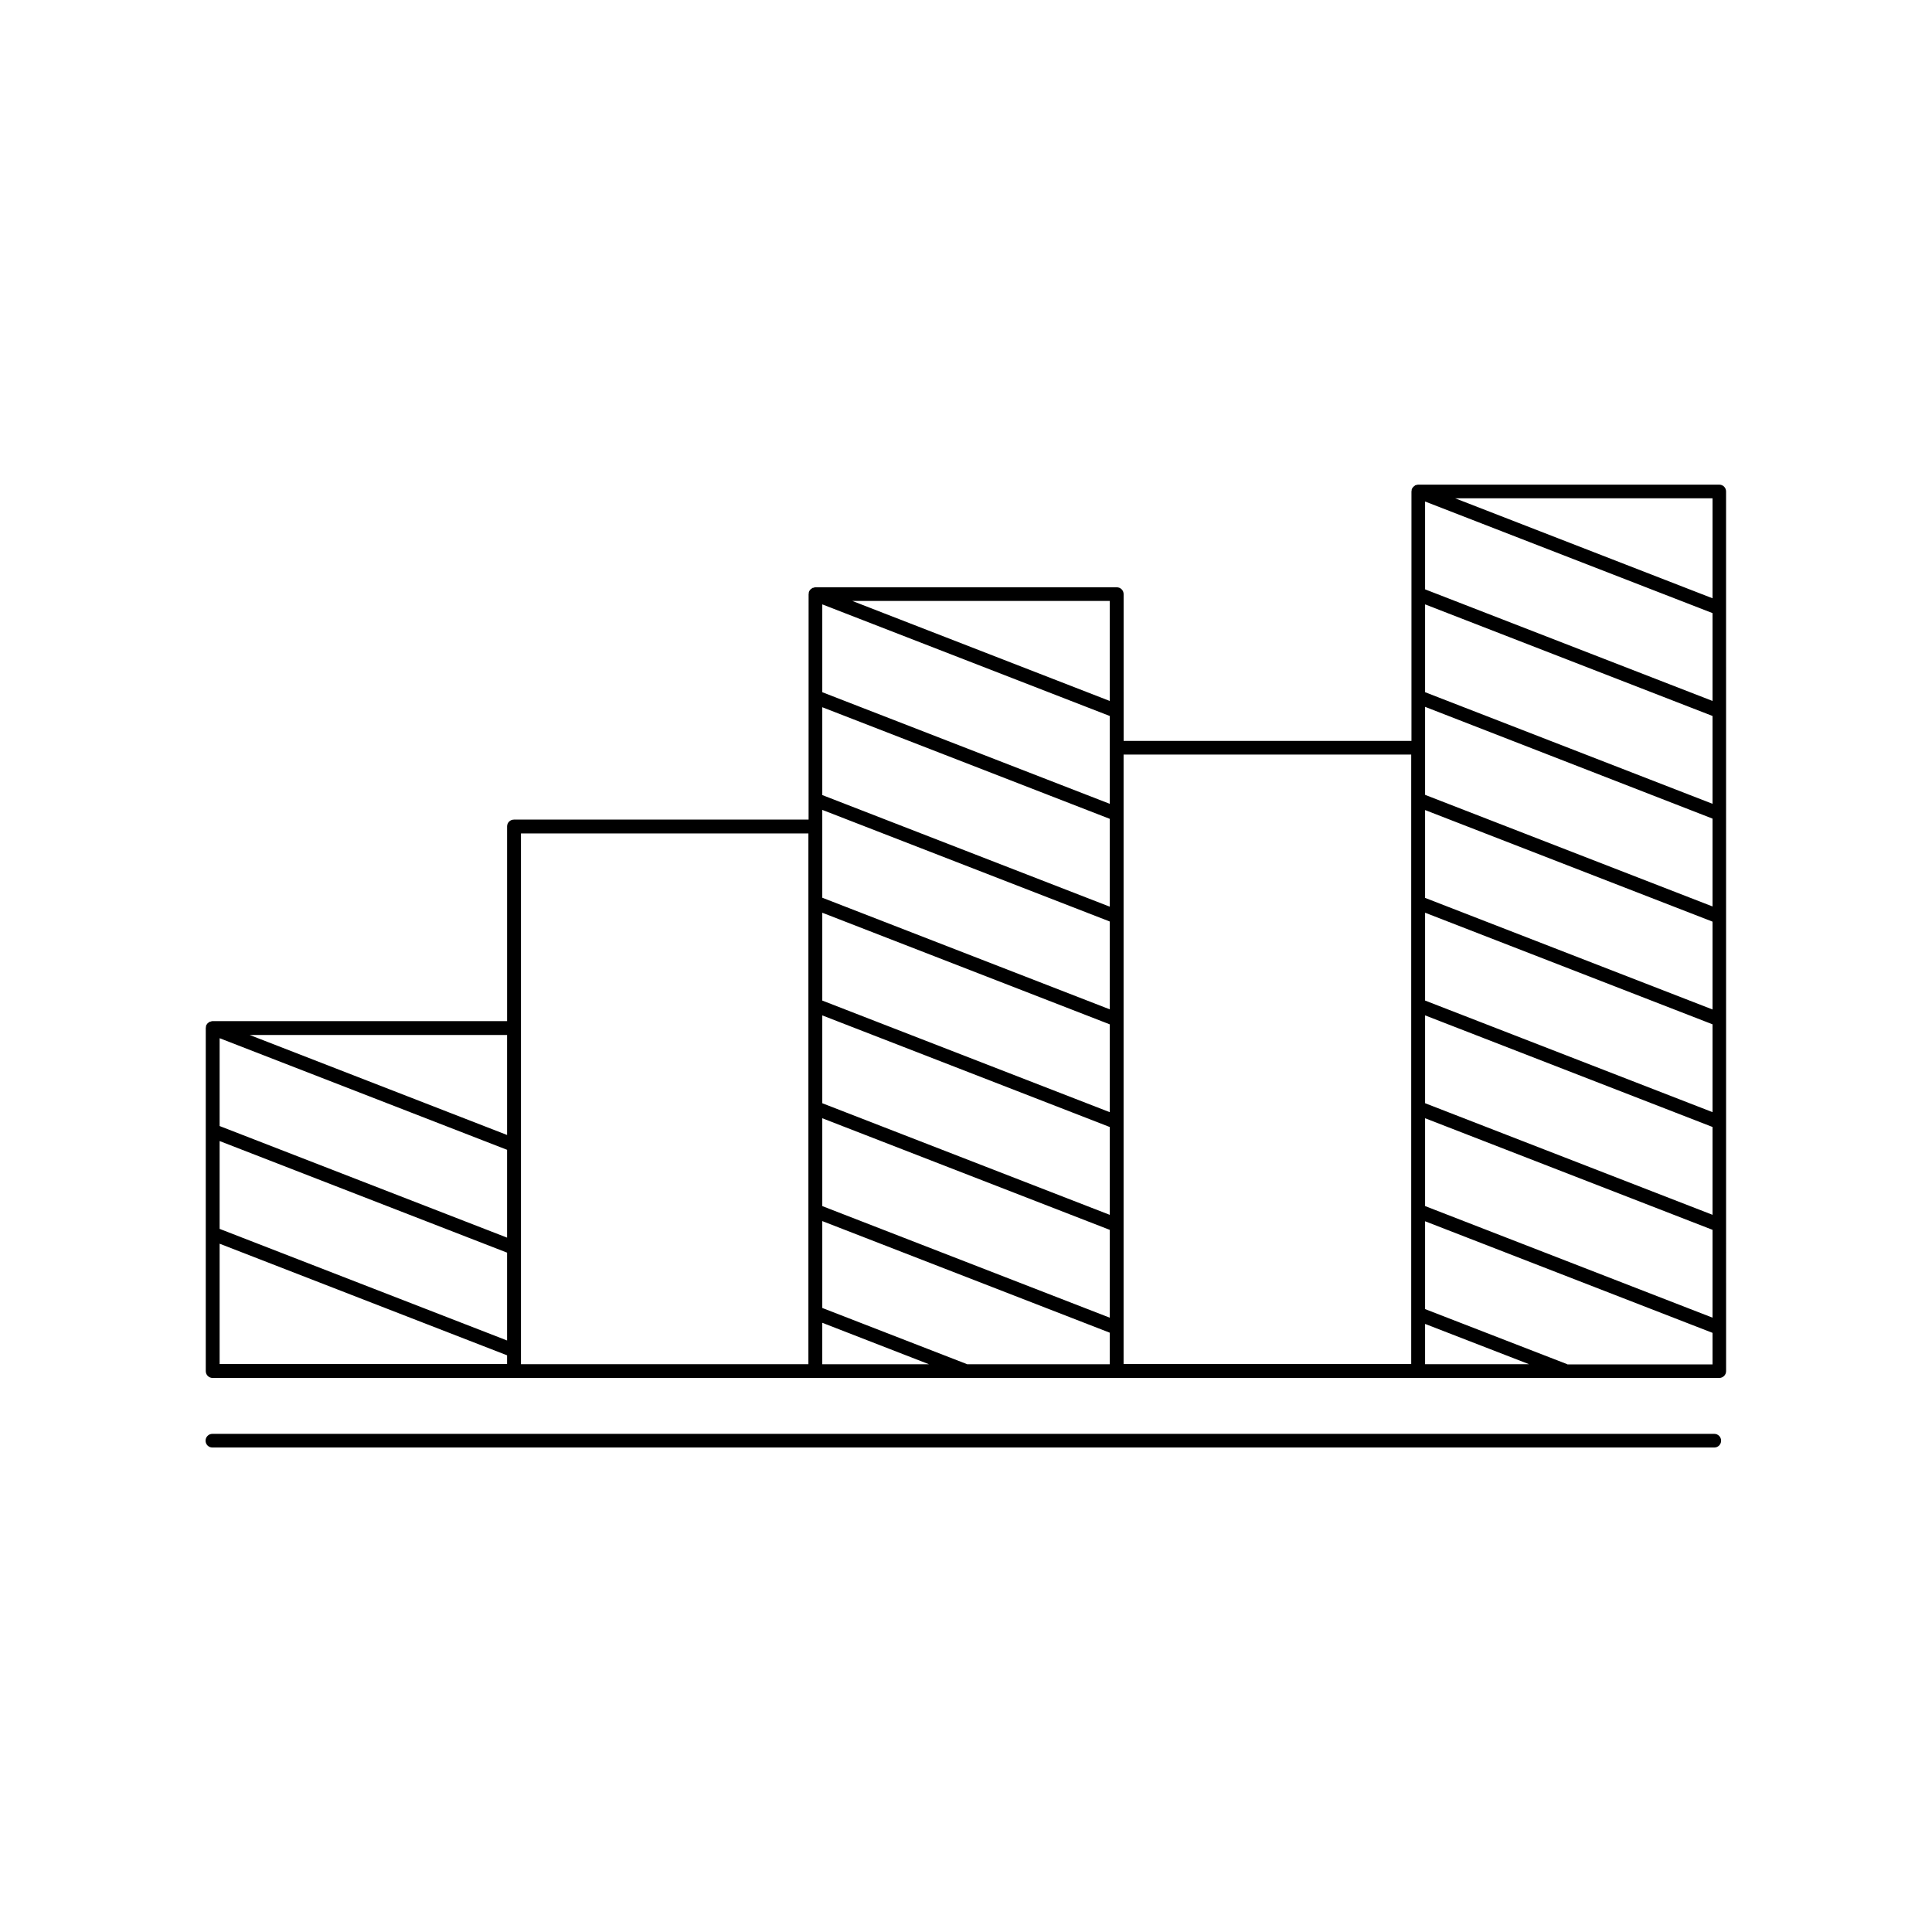 <?xml version="1.0" encoding="UTF-8"?>
<!-- Uploaded to: SVG Repo, www.svgrepo.com, Generator: SVG Repo Mixer Tools -->
<svg fill="#000000" width="800px" height="800px" version="1.1" viewBox="144 144 512 512" xmlns="http://www.w3.org/2000/svg">
 <g>
  <path d="m200.29 527.61h398.01c1.008 0 1.812-0.805 1.812-1.812 0-1.008-0.805-1.812-1.812-1.812h-398.01c-1.008 0-1.812 0.805-1.812 1.812 0 1.008 0.805 1.812 1.812 1.812z"/>
  <path d="m441.77 301.45c0-1.008-0.805-1.812-1.812-1.812h-79.855-0.051c-0.152 0-0.25 0.051-0.402 0.102-0.102 0.051-0.203 0.051-0.301 0.051-0.102 0.051-0.152 0.102-0.203 0.152-0.152 0.102-0.25 0.152-0.352 0.25-0.051 0.051-0.102 0.152-0.152 0.203-0.102 0.152-0.203 0.25-0.25 0.402-0.051 0.102-0.051 0.25-0.051 0.352 0 0.102-0.051 0.203-0.051 0.301l-0.004 59.754h-78.09c-1.008 0-1.812 0.805-1.812 1.812v51.59h-78.039-0.051c-0.152 0-0.25 0.051-0.402 0.102-0.102 0.051-0.203 0.051-0.301 0.051-0.102 0.051-0.152 0.102-0.203 0.152-0.102 0.102-0.25 0.152-0.352 0.25-0.051 0.051-0.102 0.152-0.152 0.203-0.102 0.152-0.203 0.25-0.25 0.402-0.051 0.102-0.051 0.25-0.051 0.352 0 0.102-0.051 0.203-0.051 0.301v90.938c0 1.008 0.805 1.812 1.812 1.812h399.28c1.008 0 1.812-0.805 1.812-1.812l-0.008-233.11c0-1.008-0.805-1.812-1.812-1.812h-79.805c-0.152 0-0.301 0.051-0.453 0.102-0.102 0-0.152 0-0.25 0.051-0.102 0.051-0.203 0.102-0.25 0.203-0.102 0.051-0.203 0.152-0.301 0.203-0.051 0.051-0.102 0.152-0.152 0.203-0.102 0.152-0.203 0.25-0.25 0.402-0.051 0.102-0.051 0.25-0.051 0.352 0 0.102-0.051 0.203-0.051 0.301v66.102l-76.281-0.004zm-41.465 204.09c-0.051 0-0.051-0.051-0.102-0.051l-38.289-14.863v-23.023l76.176 29.574v8.363zm-38.391-92.449 76.176 29.574v23.277l-76.176-29.574zm76.176 25.645-76.176-29.574v-23.277l76.176 29.574zm-76.176 1.613 76.176 29.574v23.277l-76.176-29.574zm76.176-56.074-76.176-29.574v-23.277l76.176 29.574zm0 3.93v23.277l-76.176-29.574v-23.277zm-76.176-60.762v-23.277l76.176 29.574v23.277zm76.176 2.316-68.215-26.5h68.215zm-159.71 118.95v23.277l-76.176-29.574v-23.277zm-76.176-2.32 76.176 29.574v23.277l-76.176-29.574zm76.176-1.609-68.215-26.5h68.215zm-76.176 28.816 76.176 29.574v2.316h-76.176zm79.855-57.133v-51.59h76.176v140.66h-76.176zm79.852 78.09 28.266 10.984h-28.266zm235.93-188.07v23.277l-76.176-29.574v-23.277zm-76.176-2.316 76.176 29.574v23.277l-76.176-29.578zm0 108.92 76.176 29.574v23.277l-76.176-29.574zm0-3.93v-23.277l76.176 29.574v23.277zm76.176 2.367-76.176-29.574v-23.277l76.176 29.574zm-76.176 28.82 76.176 29.574v23.277l-76.176-29.574zm76.176-79.402v23.277l-76.176-29.574v-23.324zm-76.176 133.91 27.559 10.68h-27.559zm37.684 10.68-37.684-14.609v-23.277l76.176 29.574v8.363h-38.492zm38.492-202.98-68.215-26.5h68.215zm-79.852 41.414v161.52h-76.227v-161.52z"/>
 </g>
</svg>